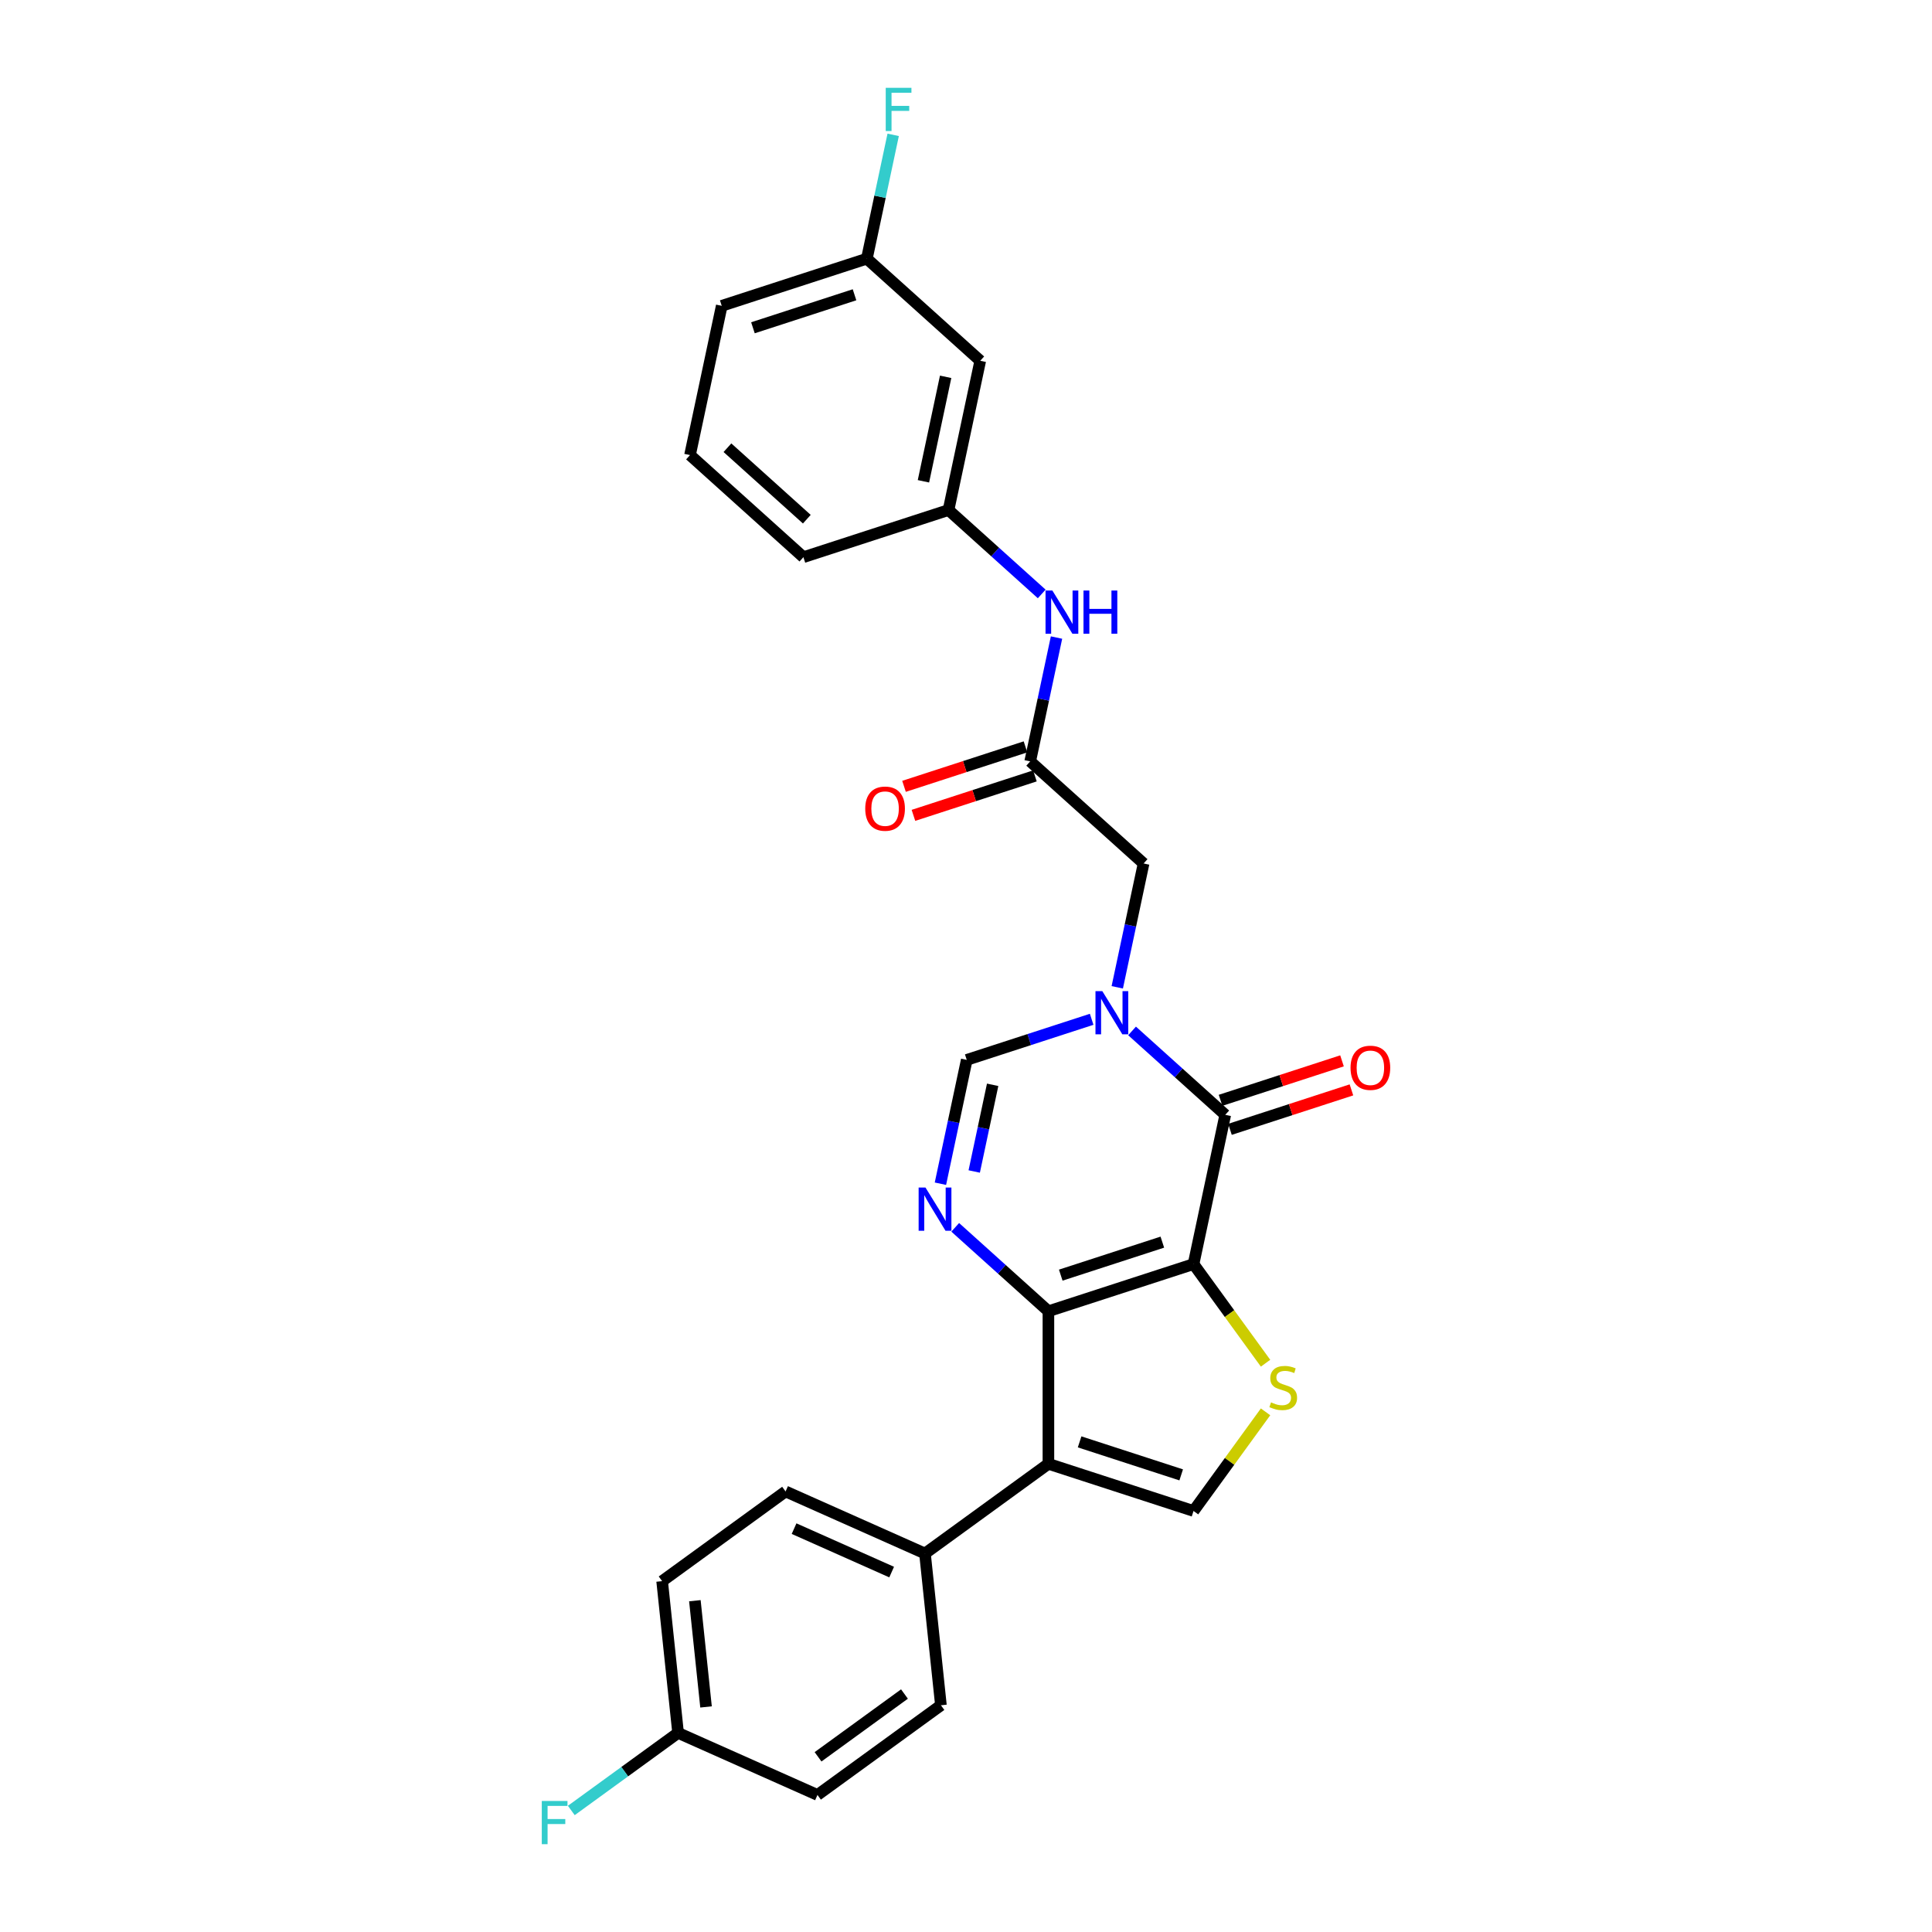 <?xml version='1.0' encoding='iso-8859-1'?>
<svg version='1.1' baseProfile='full'
              xmlns='http://www.w3.org/2000/svg'
                      xmlns:rdkit='http://www.rdkit.org/xml'
                      xmlns:xlink='http://www.w3.org/1999/xlink'
                  xml:space='preserve'
width='1000px' height='1000px' viewBox='0 0 1000 1000'>
<!-- END OF HEADER -->
<rect style='opacity:1.0;fill:#FFFFFF;stroke:none' width='1000' height='1000' x='0' y='0'> </rect>
<path class='bond-0' d='M 617.771,654.288 L 542.658,678.694' style='fill:none;fill-rule:evenodd;stroke:#000000;stroke-width:6px;stroke-linecap:butt;stroke-linejoin:miter;stroke-opacity:1' />
<path class='bond-0' d='M 601.623,642.927 L 549.044,660.011' style='fill:none;fill-rule:evenodd;stroke:#000000;stroke-width:6px;stroke-linecap:butt;stroke-linejoin:miter;stroke-opacity:1' />
<path class='bond-1' d='M 617.771,654.288 L 634.191,577.036' style='fill:none;fill-rule:evenodd;stroke:#000000;stroke-width:6px;stroke-linecap:butt;stroke-linejoin:miter;stroke-opacity:1' />
<path class='bond-5' d='M 617.771,654.288 L 636.409,679.942' style='fill:none;fill-rule:evenodd;stroke:#000000;stroke-width:6px;stroke-linecap:butt;stroke-linejoin:miter;stroke-opacity:1' />
<path class='bond-5' d='M 636.409,679.942 L 655.048,705.595' style='fill:none;fill-rule:evenodd;stroke:#CCCC00;stroke-width:6px;stroke-linecap:butt;stroke-linejoin:miter;stroke-opacity:1' />
<path class='bond-3' d='M 542.658,678.694 L 542.658,757.673' style='fill:none;fill-rule:evenodd;stroke:#000000;stroke-width:6px;stroke-linecap:butt;stroke-linejoin:miter;stroke-opacity:1' />
<path class='bond-4' d='M 542.658,678.694 L 518.54,656.978' style='fill:none;fill-rule:evenodd;stroke:#000000;stroke-width:6px;stroke-linecap:butt;stroke-linejoin:miter;stroke-opacity:1' />
<path class='bond-4' d='M 518.54,656.978 L 494.422,635.263' style='fill:none;fill-rule:evenodd;stroke:#0000FF;stroke-width:6px;stroke-linecap:butt;stroke-linejoin:miter;stroke-opacity:1' />
<path class='bond-2' d='M 634.191,577.036 L 610.074,555.32' style='fill:none;fill-rule:evenodd;stroke:#000000;stroke-width:6px;stroke-linecap:butt;stroke-linejoin:miter;stroke-opacity:1' />
<path class='bond-2' d='M 610.074,555.32 L 585.956,533.604' style='fill:none;fill-rule:evenodd;stroke:#0000FF;stroke-width:6px;stroke-linecap:butt;stroke-linejoin:miter;stroke-opacity:1' />
<path class='bond-12' d='M 636.632,584.547 L 668.068,574.333' style='fill:none;fill-rule:evenodd;stroke:#000000;stroke-width:6px;stroke-linecap:butt;stroke-linejoin:miter;stroke-opacity:1' />
<path class='bond-12' d='M 668.068,574.333 L 699.503,564.119' style='fill:none;fill-rule:evenodd;stroke:#FF0000;stroke-width:6px;stroke-linecap:butt;stroke-linejoin:miter;stroke-opacity:1' />
<path class='bond-12' d='M 631.751,569.525 L 663.187,559.311' style='fill:none;fill-rule:evenodd;stroke:#000000;stroke-width:6px;stroke-linecap:butt;stroke-linejoin:miter;stroke-opacity:1' />
<path class='bond-12' d='M 663.187,559.311 L 694.622,549.096' style='fill:none;fill-rule:evenodd;stroke:#FF0000;stroke-width:6px;stroke-linecap:butt;stroke-linejoin:miter;stroke-opacity:1' />
<path class='bond-7' d='M 565.042,527.587 L 532.714,538.091' style='fill:none;fill-rule:evenodd;stroke:#0000FF;stroke-width:6px;stroke-linecap:butt;stroke-linejoin:miter;stroke-opacity:1' />
<path class='bond-7' d='M 532.714,538.091 L 500.386,548.595' style='fill:none;fill-rule:evenodd;stroke:#000000;stroke-width:6px;stroke-linecap:butt;stroke-linejoin:miter;stroke-opacity:1' />
<path class='bond-9' d='M 578.296,511.031 L 585.108,478.984' style='fill:none;fill-rule:evenodd;stroke:#0000FF;stroke-width:6px;stroke-linecap:butt;stroke-linejoin:miter;stroke-opacity:1' />
<path class='bond-9' d='M 585.108,478.984 L 591.92,446.936' style='fill:none;fill-rule:evenodd;stroke:#000000;stroke-width:6px;stroke-linecap:butt;stroke-linejoin:miter;stroke-opacity:1' />
<path class='bond-10' d='M 542.658,757.673 L 478.763,804.095' style='fill:none;fill-rule:evenodd;stroke:#000000;stroke-width:6px;stroke-linecap:butt;stroke-linejoin:miter;stroke-opacity:1' />
<path class='bond-27' d='M 542.658,757.673 L 617.771,782.078' style='fill:none;fill-rule:evenodd;stroke:#000000;stroke-width:6px;stroke-linecap:butt;stroke-linejoin:miter;stroke-opacity:1' />
<path class='bond-27' d='M 558.806,746.311 L 611.385,763.395' style='fill:none;fill-rule:evenodd;stroke:#000000;stroke-width:6px;stroke-linecap:butt;stroke-linejoin:miter;stroke-opacity:1' />
<path class='bond-28' d='M 486.762,612.689 L 493.574,580.642' style='fill:none;fill-rule:evenodd;stroke:#0000FF;stroke-width:6px;stroke-linecap:butt;stroke-linejoin:miter;stroke-opacity:1' />
<path class='bond-28' d='M 493.574,580.642 L 500.386,548.595' style='fill:none;fill-rule:evenodd;stroke:#000000;stroke-width:6px;stroke-linecap:butt;stroke-linejoin:miter;stroke-opacity:1' />
<path class='bond-28' d='M 504.256,606.359 L 509.025,583.926' style='fill:none;fill-rule:evenodd;stroke:#0000FF;stroke-width:6px;stroke-linecap:butt;stroke-linejoin:miter;stroke-opacity:1' />
<path class='bond-28' d='M 509.025,583.926 L 513.793,561.493' style='fill:none;fill-rule:evenodd;stroke:#000000;stroke-width:6px;stroke-linecap:butt;stroke-linejoin:miter;stroke-opacity:1' />
<path class='bond-6' d='M 655.048,730.771 L 636.409,756.425' style='fill:none;fill-rule:evenodd;stroke:#CCCC00;stroke-width:6px;stroke-linecap:butt;stroke-linejoin:miter;stroke-opacity:1' />
<path class='bond-6' d='M 636.409,756.425 L 617.771,782.078' style='fill:none;fill-rule:evenodd;stroke:#000000;stroke-width:6px;stroke-linecap:butt;stroke-linejoin:miter;stroke-opacity:1' />
<path class='bond-8' d='M 533.227,394.089 L 591.92,446.936' style='fill:none;fill-rule:evenodd;stroke:#000000;stroke-width:6px;stroke-linecap:butt;stroke-linejoin:miter;stroke-opacity:1' />
<path class='bond-11' d='M 533.227,394.089 L 540.039,362.042' style='fill:none;fill-rule:evenodd;stroke:#000000;stroke-width:6px;stroke-linecap:butt;stroke-linejoin:miter;stroke-opacity:1' />
<path class='bond-11' d='M 540.039,362.042 L 546.851,329.995' style='fill:none;fill-rule:evenodd;stroke:#0000FF;stroke-width:6px;stroke-linecap:butt;stroke-linejoin:miter;stroke-opacity:1' />
<path class='bond-14' d='M 530.787,386.578 L 499.351,396.792' style='fill:none;fill-rule:evenodd;stroke:#000000;stroke-width:6px;stroke-linecap:butt;stroke-linejoin:miter;stroke-opacity:1' />
<path class='bond-14' d='M 499.351,396.792 L 467.915,407.006' style='fill:none;fill-rule:evenodd;stroke:#FF0000;stroke-width:6px;stroke-linecap:butt;stroke-linejoin:miter;stroke-opacity:1' />
<path class='bond-14' d='M 535.668,401.601 L 504.232,411.815' style='fill:none;fill-rule:evenodd;stroke:#000000;stroke-width:6px;stroke-linecap:butt;stroke-linejoin:miter;stroke-opacity:1' />
<path class='bond-14' d='M 504.232,411.815 L 472.796,422.029' style='fill:none;fill-rule:evenodd;stroke:#FF0000;stroke-width:6px;stroke-linecap:butt;stroke-linejoin:miter;stroke-opacity:1' />
<path class='bond-16' d='M 478.763,804.095 L 406.613,771.972' style='fill:none;fill-rule:evenodd;stroke:#000000;stroke-width:6px;stroke-linecap:butt;stroke-linejoin:miter;stroke-opacity:1' />
<path class='bond-16' d='M 461.516,813.707 L 411.011,791.22' style='fill:none;fill-rule:evenodd;stroke:#000000;stroke-width:6px;stroke-linecap:butt;stroke-linejoin:miter;stroke-opacity:1' />
<path class='bond-17' d='M 478.763,804.095 L 487.019,882.641' style='fill:none;fill-rule:evenodd;stroke:#000000;stroke-width:6px;stroke-linecap:butt;stroke-linejoin:miter;stroke-opacity:1' />
<path class='bond-13' d='M 539.191,307.422 L 515.073,285.706' style='fill:none;fill-rule:evenodd;stroke:#0000FF;stroke-width:6px;stroke-linecap:butt;stroke-linejoin:miter;stroke-opacity:1' />
<path class='bond-13' d='M 515.073,285.706 L 490.955,263.99' style='fill:none;fill-rule:evenodd;stroke:#000000;stroke-width:6px;stroke-linecap:butt;stroke-linejoin:miter;stroke-opacity:1' />
<path class='bond-15' d='M 490.955,263.99 L 507.376,186.737' style='fill:none;fill-rule:evenodd;stroke:#000000;stroke-width:6px;stroke-linecap:butt;stroke-linejoin:miter;stroke-opacity:1' />
<path class='bond-15' d='M 477.968,249.118 L 489.462,195.041' style='fill:none;fill-rule:evenodd;stroke:#000000;stroke-width:6px;stroke-linecap:butt;stroke-linejoin:miter;stroke-opacity:1' />
<path class='bond-25' d='M 490.955,263.99 L 415.842,288.396' style='fill:none;fill-rule:evenodd;stroke:#000000;stroke-width:6px;stroke-linecap:butt;stroke-linejoin:miter;stroke-opacity:1' />
<path class='bond-18' d='M 507.376,186.737 L 448.683,133.89' style='fill:none;fill-rule:evenodd;stroke:#000000;stroke-width:6px;stroke-linecap:butt;stroke-linejoin:miter;stroke-opacity:1' />
<path class='bond-20' d='M 406.613,771.972 L 342.718,818.394' style='fill:none;fill-rule:evenodd;stroke:#000000;stroke-width:6px;stroke-linecap:butt;stroke-linejoin:miter;stroke-opacity:1' />
<path class='bond-21' d='M 487.019,882.641 L 423.124,929.063' style='fill:none;fill-rule:evenodd;stroke:#000000;stroke-width:6px;stroke-linecap:butt;stroke-linejoin:miter;stroke-opacity:1' />
<path class='bond-21' d='M 468.15,876.825 L 423.423,909.321' style='fill:none;fill-rule:evenodd;stroke:#000000;stroke-width:6px;stroke-linecap:butt;stroke-linejoin:miter;stroke-opacity:1' />
<path class='bond-22' d='M 448.683,133.89 L 455.495,101.843' style='fill:none;fill-rule:evenodd;stroke:#000000;stroke-width:6px;stroke-linecap:butt;stroke-linejoin:miter;stroke-opacity:1' />
<path class='bond-22' d='M 455.495,101.843 L 462.307,69.796' style='fill:none;fill-rule:evenodd;stroke:#33CCCC;stroke-width:6px;stroke-linecap:butt;stroke-linejoin:miter;stroke-opacity:1' />
<path class='bond-30' d='M 448.683,133.89 L 373.57,158.296' style='fill:none;fill-rule:evenodd;stroke:#000000;stroke-width:6px;stroke-linecap:butt;stroke-linejoin:miter;stroke-opacity:1' />
<path class='bond-30' d='M 442.298,152.574 L 389.719,169.658' style='fill:none;fill-rule:evenodd;stroke:#000000;stroke-width:6px;stroke-linecap:butt;stroke-linejoin:miter;stroke-opacity:1' />
<path class='bond-19' d='M 350.973,896.94 L 423.124,929.063' style='fill:none;fill-rule:evenodd;stroke:#000000;stroke-width:6px;stroke-linecap:butt;stroke-linejoin:miter;stroke-opacity:1' />
<path class='bond-23' d='M 350.973,896.94 L 323.338,917.018' style='fill:none;fill-rule:evenodd;stroke:#000000;stroke-width:6px;stroke-linecap:butt;stroke-linejoin:miter;stroke-opacity:1' />
<path class='bond-23' d='M 323.338,917.018 L 295.703,937.096' style='fill:none;fill-rule:evenodd;stroke:#33CCCC;stroke-width:6px;stroke-linecap:butt;stroke-linejoin:miter;stroke-opacity:1' />
<path class='bond-29' d='M 350.973,896.94 L 342.718,818.394' style='fill:none;fill-rule:evenodd;stroke:#000000;stroke-width:6px;stroke-linecap:butt;stroke-linejoin:miter;stroke-opacity:1' />
<path class='bond-29' d='M 365.444,883.507 L 359.665,828.525' style='fill:none;fill-rule:evenodd;stroke:#000000;stroke-width:6px;stroke-linecap:butt;stroke-linejoin:miter;stroke-opacity:1' />
<path class='bond-24' d='M 357.15,235.549 L 415.842,288.396' style='fill:none;fill-rule:evenodd;stroke:#000000;stroke-width:6px;stroke-linecap:butt;stroke-linejoin:miter;stroke-opacity:1' />
<path class='bond-24' d='M 376.523,231.737 L 417.608,268.73' style='fill:none;fill-rule:evenodd;stroke:#000000;stroke-width:6px;stroke-linecap:butt;stroke-linejoin:miter;stroke-opacity:1' />
<path class='bond-26' d='M 357.15,235.549 L 373.57,158.296' style='fill:none;fill-rule:evenodd;stroke:#000000;stroke-width:6px;stroke-linecap:butt;stroke-linejoin:miter;stroke-opacity:1' />
<path  class='atom-3' d='M 570.555 513.006
L 577.884 524.852
Q 578.611 526.021, 579.78 528.138
Q 580.949 530.255, 581.012 530.381
L 581.012 513.006
L 583.981 513.006
L 583.981 535.372
L 580.917 535.372
L 573.051 522.42
Q 572.135 520.903, 571.155 519.166
Q 570.208 517.428, 569.923 516.891
L 569.923 535.372
L 567.017 535.372
L 567.017 513.006
L 570.555 513.006
' fill='#0000FF'/>
<path  class='atom-5' d='M 479.021 614.664
L 486.351 626.511
Q 487.077 627.68, 488.246 629.796
Q 489.415 631.913, 489.478 632.039
L 489.478 614.664
L 492.448 614.664
L 492.448 637.031
L 489.383 637.031
L 481.517 624.078
Q 480.601 622.562, 479.622 620.824
Q 478.674 619.087, 478.39 618.55
L 478.39 637.031
L 475.483 637.031
L 475.483 614.664
L 479.021 614.664
' fill='#0000FF'/>
<path  class='atom-6' d='M 657.875 725.86
Q 658.128 725.955, 659.17 726.397
Q 660.213 726.839, 661.35 727.124
Q 662.519 727.376, 663.656 727.376
Q 665.773 727.376, 667.005 726.366
Q 668.237 725.323, 668.237 723.522
Q 668.237 722.29, 667.605 721.532
Q 667.005 720.774, 666.057 720.363
Q 665.109 719.952, 663.53 719.479
Q 661.54 718.878, 660.339 718.31
Q 659.17 717.741, 658.317 716.541
Q 657.496 715.34, 657.496 713.318
Q 657.496 710.507, 659.391 708.769
Q 661.319 707.032, 665.109 707.032
Q 667.7 707.032, 670.638 708.264
L 669.911 710.696
Q 667.226 709.591, 665.204 709.591
Q 663.024 709.591, 661.824 710.507
Q 660.623 711.391, 660.655 712.939
Q 660.655 714.14, 661.255 714.866
Q 661.887 715.593, 662.772 716.004
Q 663.688 716.414, 665.204 716.888
Q 667.226 717.52, 668.427 718.152
Q 669.627 718.784, 670.48 720.079
Q 671.365 721.343, 671.365 723.522
Q 671.365 726.618, 669.28 728.293
Q 667.226 729.935, 663.783 729.935
Q 661.792 729.935, 660.276 729.493
Q 658.791 729.082, 657.022 728.356
L 657.875 725.86
' fill='#CCCC00'/>
<path  class='atom-12' d='M 544.704 305.654
L 552.033 317.5
Q 552.759 318.669, 553.928 320.786
Q 555.097 322.902, 555.16 323.029
L 555.16 305.654
L 558.13 305.654
L 558.13 328.02
L 555.066 328.02
L 547.199 315.068
Q 546.283 313.551, 545.304 311.814
Q 544.356 310.076, 544.072 309.539
L 544.072 328.02
L 541.165 328.02
L 541.165 305.654
L 544.704 305.654
' fill='#0000FF'/>
<path  class='atom-12' d='M 560.815 305.654
L 563.848 305.654
L 563.848 315.163
L 575.284 315.163
L 575.284 305.654
L 578.317 305.654
L 578.317 328.02
L 575.284 328.02
L 575.284 317.69
L 563.848 317.69
L 563.848 328.02
L 560.815 328.02
L 560.815 305.654
' fill='#0000FF'/>
<path  class='atom-13' d='M 699.037 552.693
Q 699.037 547.323, 701.691 544.322
Q 704.345 541.32, 709.304 541.32
Q 714.264 541.32, 716.918 544.322
Q 719.572 547.323, 719.572 552.693
Q 719.572 558.127, 716.886 561.223
Q 714.201 564.287, 709.304 564.287
Q 704.376 564.287, 701.691 561.223
Q 699.037 558.159, 699.037 552.693
M 709.304 561.76
Q 712.716 561.76, 714.549 559.486
Q 716.413 557.179, 716.413 552.693
Q 716.413 548.302, 714.549 546.091
Q 712.716 543.848, 709.304 543.848
Q 705.893 543.848, 704.029 546.059
Q 702.196 548.271, 702.196 552.693
Q 702.196 557.211, 704.029 559.486
Q 705.893 561.76, 709.304 561.76
' fill='#FF0000'/>
<path  class='atom-15' d='M 447.847 418.558
Q 447.847 413.188, 450.501 410.187
Q 453.154 407.185, 458.114 407.185
Q 463.074 407.185, 465.728 410.187
Q 468.381 413.188, 468.381 418.558
Q 468.381 423.992, 465.696 427.088
Q 463.011 430.152, 458.114 430.152
Q 453.186 430.152, 450.501 427.088
Q 447.847 424.024, 447.847 418.558
M 458.114 427.625
Q 461.526 427.625, 463.358 425.35
Q 465.222 423.044, 465.222 418.558
Q 465.222 414.167, 463.358 411.956
Q 461.526 409.713, 458.114 409.713
Q 454.702 409.713, 452.838 411.924
Q 451.006 414.136, 451.006 418.558
Q 451.006 423.076, 452.838 425.35
Q 454.702 427.625, 458.114 427.625
' fill='#FF0000'/>
<path  class='atom-23' d='M 458.454 45.455
L 471.754 45.455
L 471.754 48.013
L 461.455 48.013
L 461.455 54.806
L 470.617 54.806
L 470.617 57.396
L 461.455 57.396
L 461.455 67.821
L 458.454 67.821
L 458.454 45.455
' fill='#33CCCC'/>
<path  class='atom-24' d='M 280.428 932.179
L 293.728 932.179
L 293.728 934.738
L 283.43 934.738
L 283.43 941.53
L 292.591 941.53
L 292.591 944.12
L 283.43 944.12
L 283.43 954.545
L 280.428 954.545
L 280.428 932.179
' fill='#33CCCC'/>
</svg>
